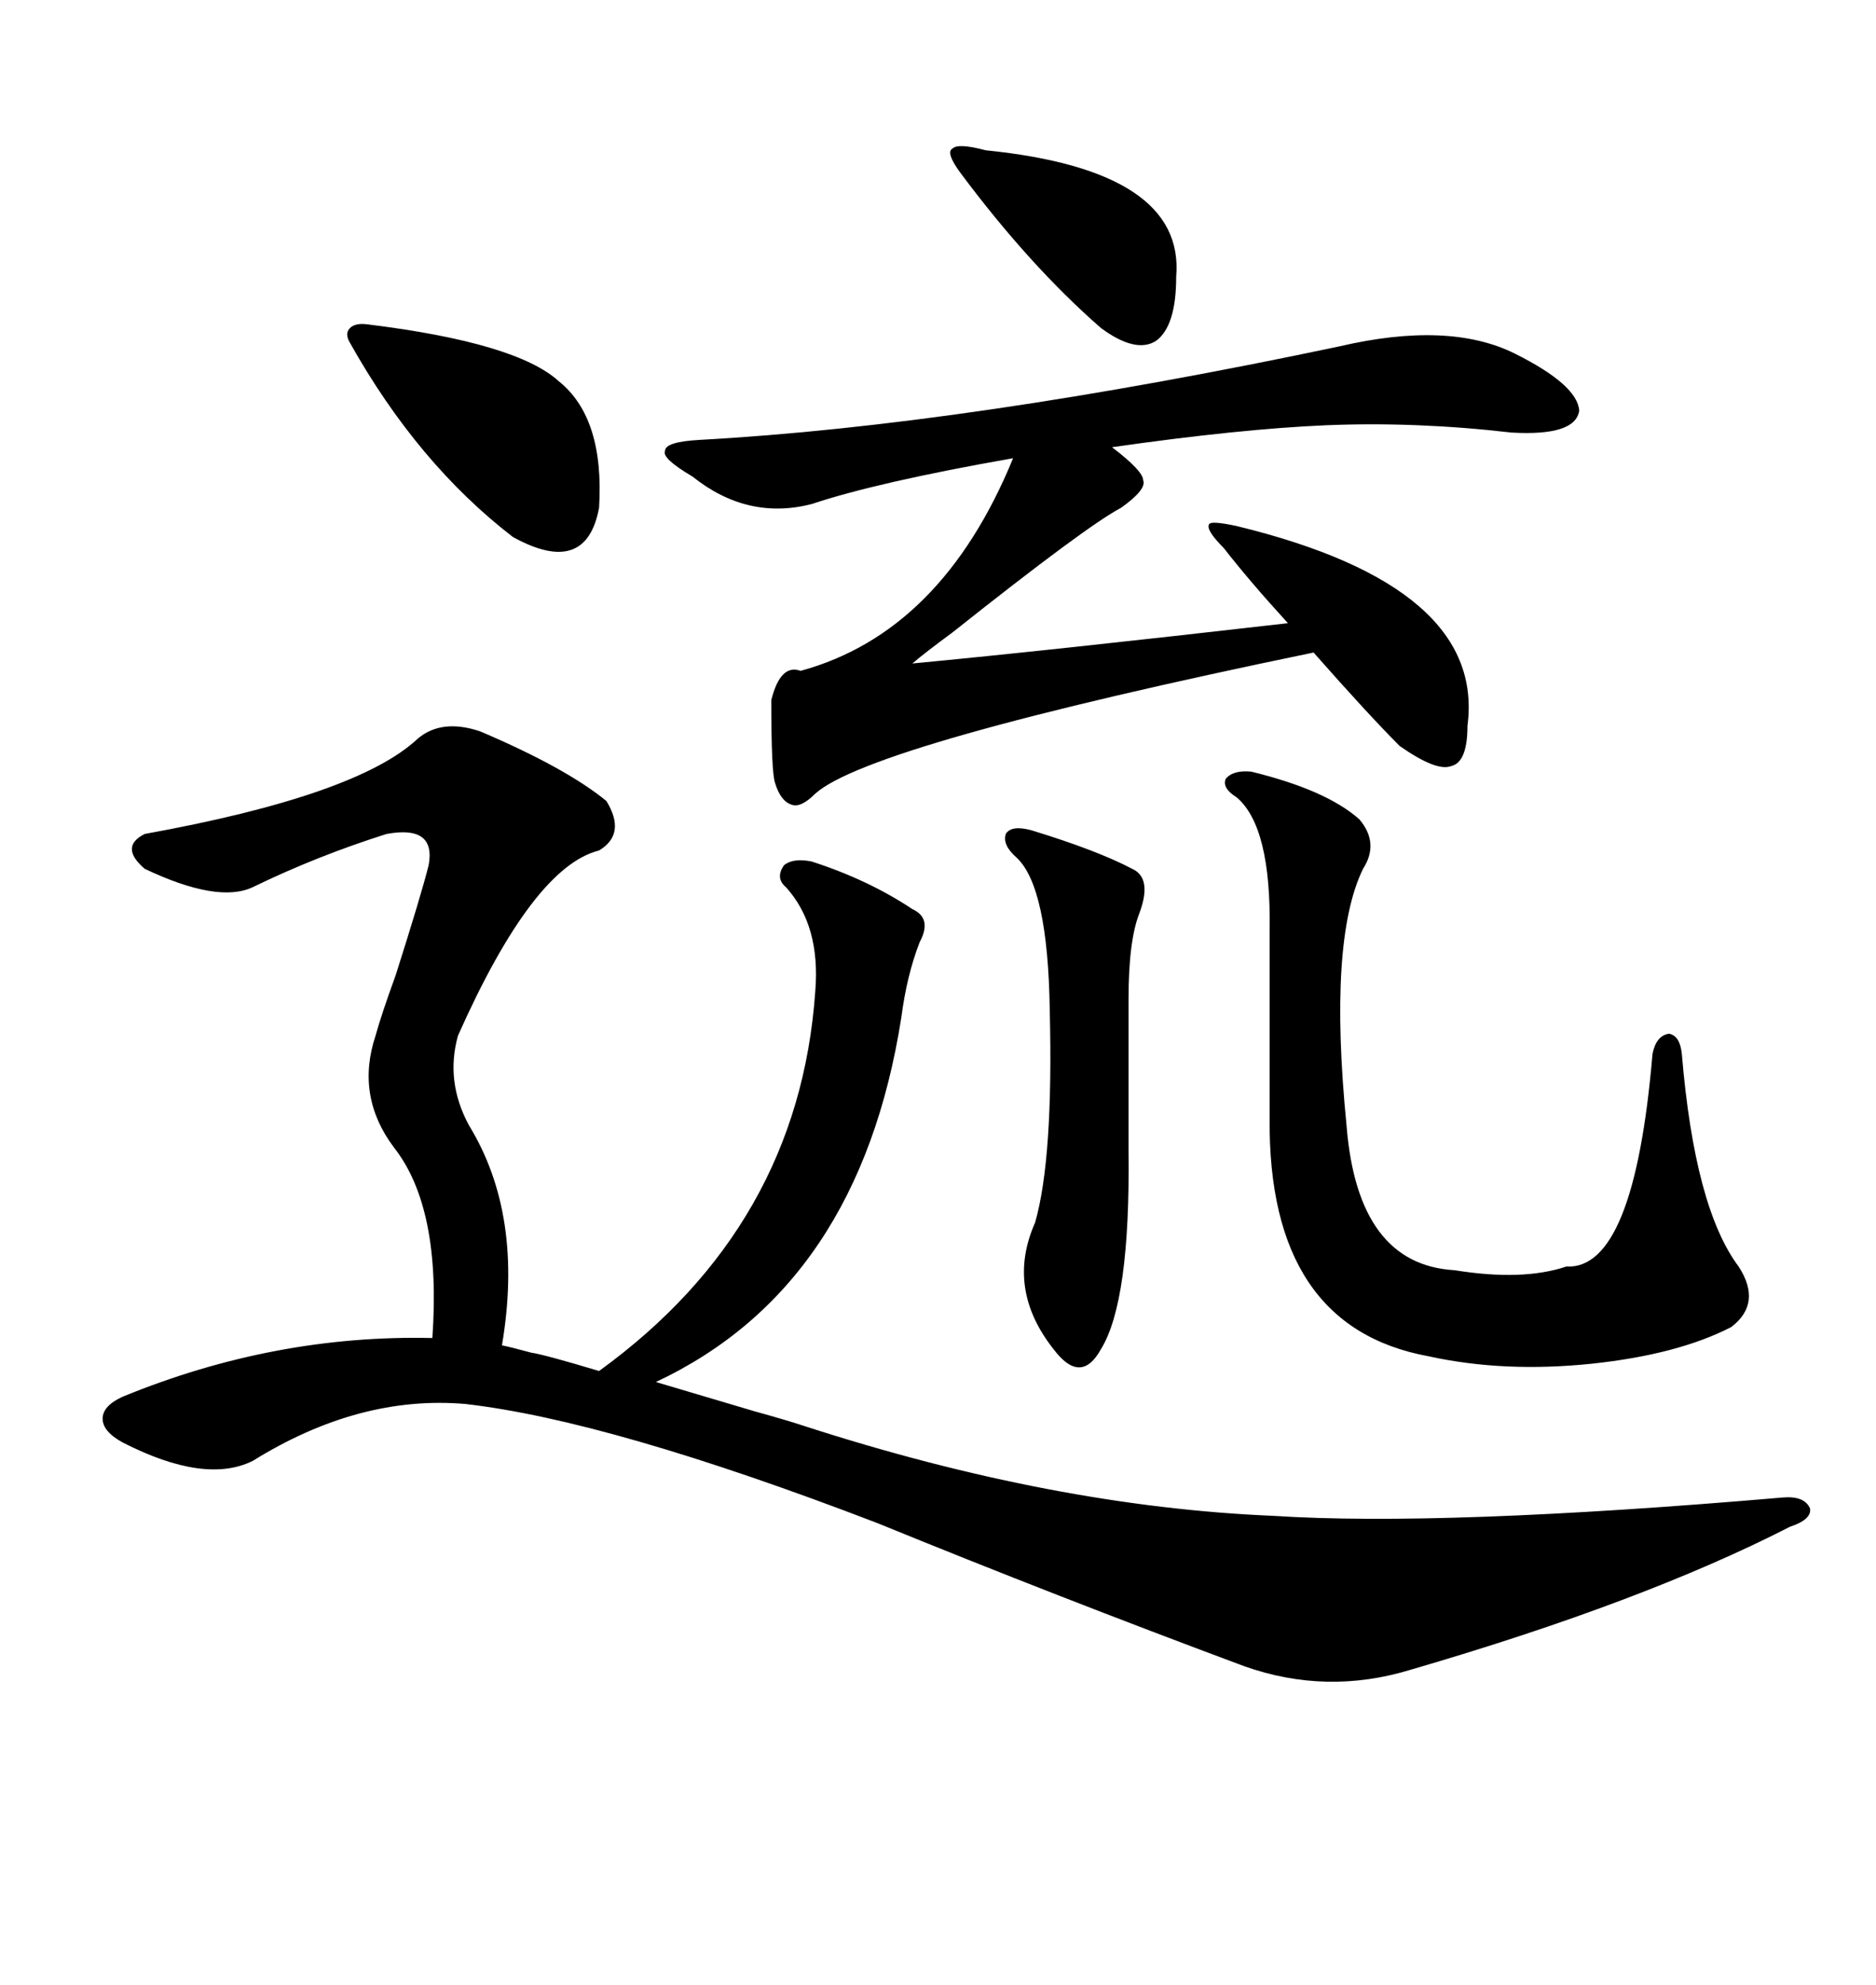 <svg xmlns="http://www.w3.org/2000/svg" xmlns:xlink="http://www.w3.org/1999/xlink" width="300" height="317.285"><path d="M76.76 116.89L76.76 116.89Q90.53 122.75 96.97 128.03L96.97 128.03Q100.20 133.30 95.80 135.94L95.80 135.94Q85.25 138.57 73.24 165.53L73.24 165.53Q71.19 172.85 75 179.88L75 179.88Q83.79 194.24 80.27 215.04L80.27 215.04Q81.74 215.33 84.96 216.21L84.96 216.21Q87.01 216.50 95.80 219.14L95.80 219.14Q127.73 196.00 130.37 158.50L130.37 158.50Q131.25 147.95 125.68 141.80L125.68 141.80Q123.93 140.33 125.39 138.28L125.39 138.28Q126.86 137.11 129.79 137.70L129.79 137.70Q138.87 140.63 145.90 145.31L145.90 145.31Q149.12 146.78 147.07 150.59L147.07 150.59Q145.02 155.86 144.14 162.60L144.14 162.60Q137.40 205.66 104.88 220.90L104.88 220.90Q109.86 222.36 120.70 225.59L120.70 225.59Q125.98 227.05 128.61 227.93L128.61 227.93Q168.46 240.82 203.61 242.29L203.61 242.29Q230.57 244.04 285.06 239.36L285.06 239.36Q288.57 239.06 289.45 241.11L289.45 241.11Q289.75 242.87 286.23 244.04L286.23 244.04Q262.79 256.05 225.59 266.89L225.59 266.89Q212.11 271.00 198.93 266.31L198.93 266.31Q169.04 255.18 140.33 243.46L140.33 243.46Q97.56 227.05 74.41 224.41L74.41 224.41Q57.42 222.95 40.43 233.50L40.43 233.50Q32.81 237.30 19.63 230.57L19.63 230.57Q16.41 228.81 16.41 226.76L16.41 226.76Q16.41 224.71 19.63 223.24L19.63 223.24Q43.95 213.28 69.14 213.87L69.14 213.87Q70.61 193.07 62.99 183.40L62.99 183.40Q56.84 175.20 60.06 165.53L60.06 165.53Q60.94 162.30 63.28 155.86L63.28 155.86Q67.38 142.97 68.55 138.28L68.55 138.28Q69.73 131.84 61.82 133.30L61.82 133.30Q50.68 136.82 40.43 141.80L40.43 141.80Q34.86 144.43 23.14 138.87L23.14 138.87Q19.04 135.35 23.14 133.30L23.14 133.30Q57.13 127.15 66.80 118.07L66.80 118.07Q70.61 114.84 76.76 116.89ZM214.16 55.37L214.16 55.37Q231.74 51.27 242.29 56.54L242.29 56.54Q252.25 61.52 252.54 65.63L252.54 65.63Q251.95 69.73 241.70 69.14L241.70 69.14Q226.46 67.38 212.11 67.97L212.11 67.97Q198.34 68.55 177.83 71.48L177.83 71.48Q182.81 75.29 182.81 76.76L182.81 76.76Q183.40 78.22 179.30 81.15L179.30 81.15Q173.73 84.08 152.34 101.07L152.34 101.07Q147.95 104.30 145.90 106.05L145.90 106.05Q167.58 104.00 205.96 99.61L205.96 99.61Q199.80 92.87 195.70 87.60L195.70 87.60Q192.77 84.67 193.36 83.79L193.36 83.79Q193.65 83.20 197.75 84.08L197.75 84.08Q237.60 93.75 234.67 116.02L234.67 116.02Q234.67 121.88 232.03 122.46L232.03 122.46Q229.69 123.34 223.83 119.24L223.83 119.24Q218.85 114.26 210.06 104.30L210.06 104.30Q139.16 118.95 130.37 126.86L130.37 126.86Q128.03 129.20 126.56 128.61L126.56 128.61Q124.80 128.03 123.93 125.10L123.93 125.10Q123.34 123.34 123.34 111.91L123.34 111.91Q124.80 106.05 128.03 107.23L128.03 107.23Q150.59 101.07 162.01 73.24L162.01 73.24Q140.33 77.05 129.79 80.57L129.79 80.57Q119.53 83.20 110.74 76.17L110.74 76.17Q105.76 73.24 106.35 72.07L106.35 72.07Q106.35 70.61 111.91 70.31L111.91 70.31Q154.39 67.97 214.16 55.37ZM200.10 123.34L200.10 123.34Q212.11 126.27 217.38 130.96L217.38 130.96Q220.61 134.77 217.97 138.87L217.97 138.87Q212.40 150.29 215.33 179.88L215.33 179.88Q217.09 202.15 232.62 203.03L232.62 203.03Q243.46 204.79 250.49 202.44L250.49 202.44Q261.33 203.03 264.26 168.46L264.26 168.46Q264.84 165.53 266.89 165.23L266.89 165.23Q268.65 165.53 268.95 168.46L268.95 168.46Q271.00 193.07 278.03 202.44L278.03 202.44Q281.84 208.30 276.86 212.11L276.86 212.11Q268.36 216.50 254.59 217.97L254.59 217.97Q240.53 219.43 228.52 216.80L228.52 216.80Q202.73 212.11 203.03 178.71L203.03 178.71L203.03 148.83Q203.32 132.13 197.75 127.44L197.75 127.44Q195.41 125.98 196.00 124.51L196.00 124.51Q197.17 123.05 200.10 123.34ZM164.94 132.71L164.94 132.71Q175.49 135.94 181.05 138.87L181.05 138.87Q184.28 140.33 182.23 145.90L182.23 145.90Q180.47 150.29 180.47 159.67L180.47 159.67L180.47 183.98Q180.76 208.01 176.07 215.63L176.07 215.63Q172.85 221.48 168.46 215.63L168.46 215.63Q160.84 205.96 165.53 195.41L165.53 195.41Q168.46 185.16 167.87 161.43L167.87 161.43Q167.58 141.80 162.60 137.11L162.60 137.11Q160.25 135.06 160.84 133.30L160.84 133.30Q161.72 131.84 164.94 132.71ZM58.89 51.86L58.89 51.86Q82.62 54.79 89.36 60.94L89.36 60.94Q96.68 66.80 95.80 81.15L95.80 81.15Q93.75 92.29 82.03 85.84L82.03 85.84Q66.80 74.12 55.96 54.79L55.96 54.79Q55.08 53.32 55.96 52.44L55.96 52.44Q56.84 51.56 58.89 51.86ZM157.62 24.02L157.62 24.02Q189.55 27.25 188.09 44.24L188.09 44.24Q188.09 52.15 184.86 54.49L184.86 54.49Q181.64 56.54 176.07 52.44L176.07 52.44Q164.65 42.48 153.52 27.54L153.52 27.54Q151.17 24.32 152.34 23.73L152.34 23.73Q153.22 22.85 157.62 24.02Z"/></svg>